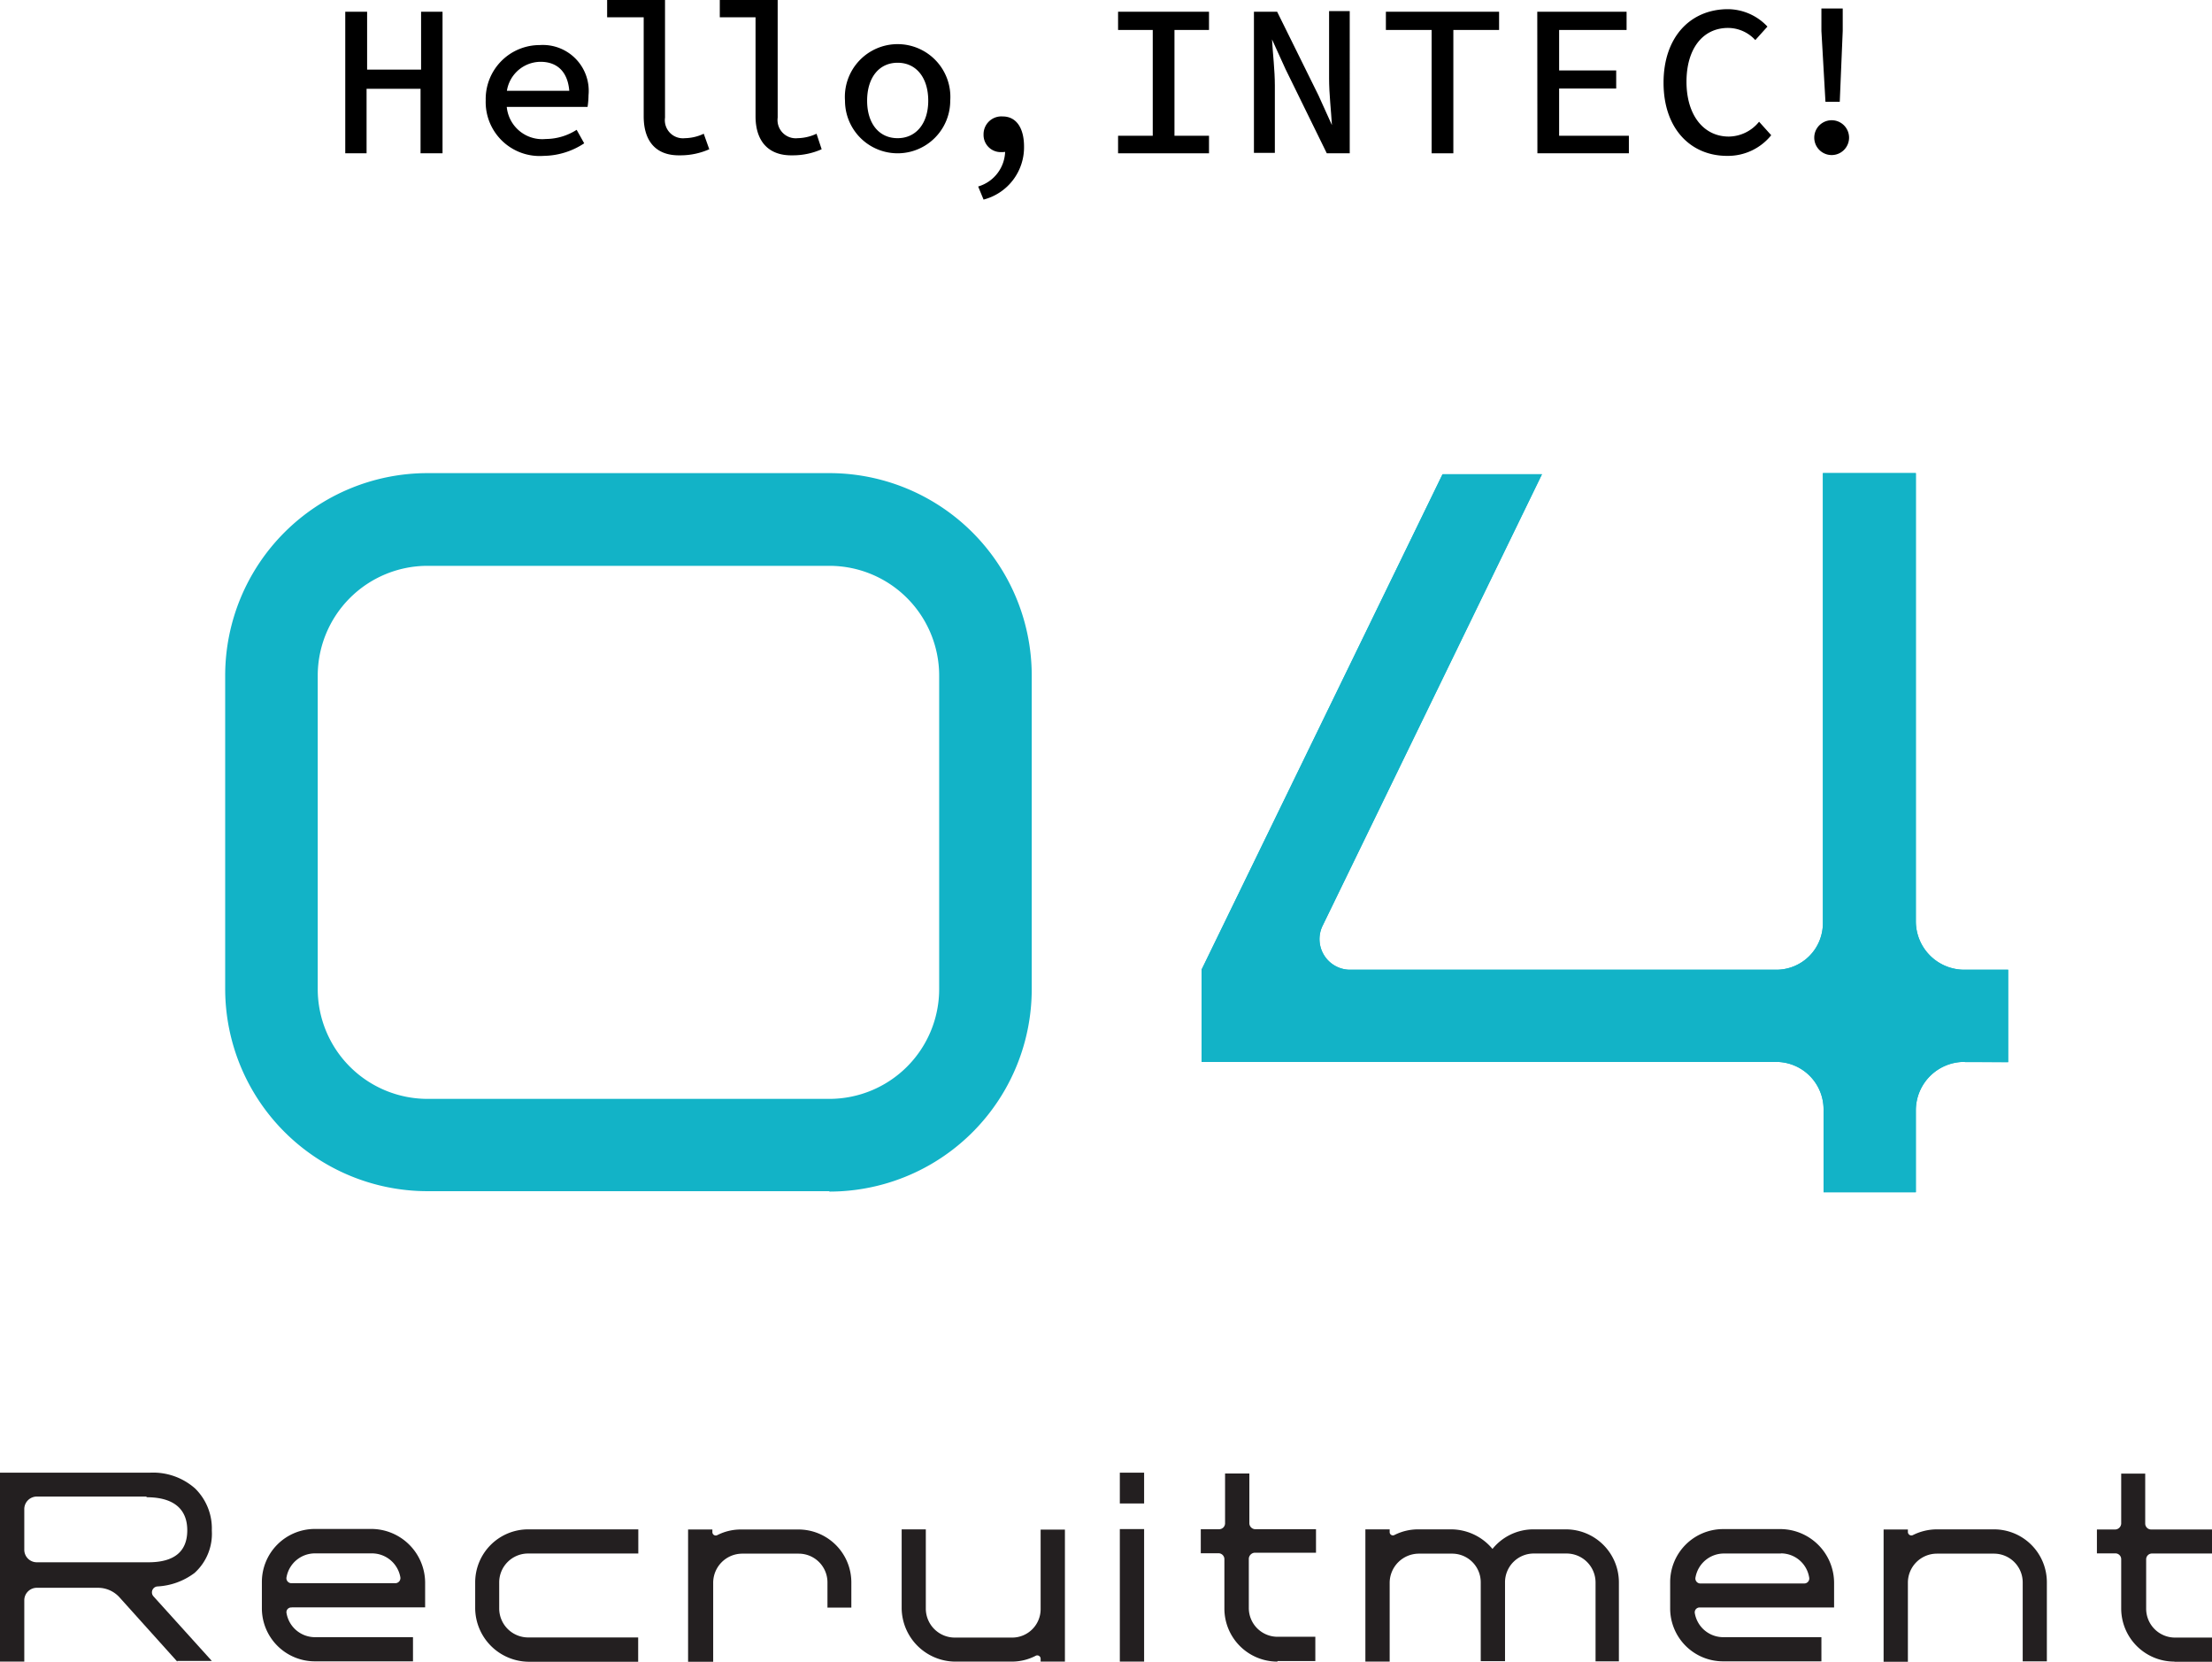<svg xmlns="http://www.w3.org/2000/svg" viewBox="0 0 163.95 123.14"><defs><style>.cls-1{fill:#12b3c7;}.cls-2{fill:#231f20;}</style></defs><g id="Layer_2" data-name="Layer 2"><g id="レイヤー_2" data-name="レイヤー 2"><path class="cls-1" d="M61.47,90.21H31.69a15,15,0,0,1-15-15V52a15,15,0,0,1,15-15H61.47a15,15,0,0,1,15,15V75.24a15,15,0,0,1-15,15M69.61,52a8.14,8.14,0,0,0-8.13-8.13H31.68A8.14,8.14,0,0,0,23.55,52V75.24a8.14,8.14,0,0,0,8.13,8.13h29.8a8.14,8.14,0,0,0,8.13-8.13Z" transform="translate(0 -1.94)"/><path class="cls-1" d="M145.61,80.63A3.59,3.59,0,0,0,142,84.21v6.08h-6.84V84.21a3.52,3.52,0,0,0-3.5-3.58H89.06V73.79l17.86-36.71h7.37L98,70.6A2.27,2.27,0,0,0,100,73.8h31.62a3.45,3.45,0,0,0,3.49-3.5V37H142V70.22a3.59,3.59,0,0,0,3.65,3.58h3.19v6.85h-3.19" transform="translate(0 -1.94)"/><path class="cls-1" d="M145.61,80.63A3.59,3.59,0,0,0,142,84.21v6.08h-6.84V84.21a3.52,3.52,0,0,0-3.5-3.58H89.06V73.79l17.86-36.71h7.37L98,70.6A2.27,2.27,0,0,0,100,73.8h31.62a3.45,3.45,0,0,0,3.49-3.5V37H142V70.22a3.59,3.59,0,0,0,3.65,3.58h3.19v6.85Z" transform="translate(0 -1.94)"/><path class="cls-2" d="M13.14,125.07,8.85,120.3a2.15,2.15,0,0,0-1.58-.7H2.72a.93.93,0,0,0-.92.92v4.55H0v-14H11.11a4.69,4.69,0,0,1,3.35,1.17,4.15,4.15,0,0,1,1.24,3.12,3.91,3.91,0,0,1-1.28,3.14,5,5,0,0,1-2.75,1,.44.44,0,0,0-.28.75l4.31,4.77H13.14m-2.28-12.18H2.72a.93.93,0,0,0-.92.94v3a.93.93,0,0,0,.92.93H11c1.92,0,2.88-.8,2.88-2.37S12.88,112.89,10.86,112.89Z" transform="translate(0 -1.94)"/><path class="cls-2" d="M21.62,121.06a.35.35,0,0,0-.38.43,2.14,2.14,0,0,0,2.1,1.77h7.27v1.79H23.34a3.93,3.93,0,0,1-3.93-3.94v-1.94a3.93,3.93,0,0,1,3.93-3.93h4.23a4,4,0,0,1,3.94,3.93v1.88H21.62m5.95-4H23.34a2.14,2.14,0,0,0-2.1,1.75.37.37,0,0,0,.38.46h7.67a.38.38,0,0,0,.38-.46A2.14,2.14,0,0,0,27.57,117.05Z" transform="translate(0 -1.94)"/><path class="cls-2" d="M39.15,125.08a4,4,0,0,1-3.93-3.94v-1.93a3.93,3.93,0,0,1,3.93-3.94h8.16v1.79H39.15A2.14,2.14,0,0,0,37,119.2v1.94a2.15,2.15,0,0,0,2.14,2.14h8.16v1.8H39.15" transform="translate(0 -1.94)"/><path class="cls-2" d="M61.33,121.06V119.2a2.13,2.13,0,0,0-2.13-2.13H55a2.16,2.16,0,0,0-2.14,2.14v5.87H51v-9.8h1.8v.2a.25.25,0,0,0,.36.22,3.83,3.83,0,0,1,1.78-.42h4.23a3.92,3.92,0,0,1,3.93,3.93v1.86h-1.8" transform="translate(0 -1.94)"/><path class="cls-2" d="M77.13,125.05v-.18a.25.25,0,0,0-.35-.24,3.84,3.84,0,0,1-1.78.44H70.77a4,4,0,0,1-3.94-3.93v-5.87h1.79v5.88a2.15,2.15,0,0,0,2.14,2.14H75a2.11,2.11,0,0,0,2.13-2.13v-5.87h1.8v9.78h-1.8" transform="translate(0 -1.94)"/><path class="cls-2" d="M83,113.35v-2.28h1.8v2.28H83m0,11.72v-9.82h1.8v9.82Z" transform="translate(0 -1.94)"/><path class="cls-2" d="M94.68,125.07a3.93,3.93,0,0,1-3.93-3.93v-3.66a.44.44,0,0,0-.43-.44H89v-1.78h1.36a.44.44,0,0,0,.44-.44v-3.69h1.8v3.69a.45.45,0,0,0,.45.44h4.49V117H93a.47.47,0,0,0-.44.44v3.66a2.13,2.13,0,0,0,2.13,2.13h2.8v1.8h-2.8" transform="translate(0 -1.94)"/><path class="cls-2" d="M118.26,125.05V119.2a2.15,2.15,0,0,0-2.14-2.14h-2.43a2.13,2.13,0,0,0-2.14,2.13h0v5.85h-1.8V119.2a2.12,2.12,0,0,0-2.13-2.13h-2.44A2.17,2.17,0,0,0,103,119.2v5.87h-1.8v-9.8H103v.2a.24.24,0,0,0,.35.22,3.89,3.89,0,0,1,1.78-.42h2.44a4,4,0,0,1,3.05,1.45,3.9,3.9,0,0,1,3-1.45h2.43a3.93,3.93,0,0,1,3.94,3.93v5.85h-1.79" transform="translate(0 -1.94)"/><path class="cls-2" d="M126,121.06a.36.36,0,0,0-.38.44,2.14,2.14,0,0,0,2.1,1.76H135v1.79h-7.28a3.92,3.92,0,0,1-3.93-3.93v-1.93a3.93,3.93,0,0,1,3.93-3.94H132a4,4,0,0,1,3.94,3.94v1.87H126m6-4h-4.24a2.14,2.14,0,0,0-2.09,1.76.37.37,0,0,0,.38.46h7.67a.37.37,0,0,0,.37-.46A2.12,2.12,0,0,0,132,117.05Z" transform="translate(0 -1.94)"/><path class="cls-2" d="M149.92,125.05v-5.84a2.13,2.13,0,0,0-2.14-2.14h-4.24a2.15,2.15,0,0,0-2.13,2.14v5.87h-1.8v-9.8h1.8v.2a.26.26,0,0,0,.36.22,4,4,0,0,1,1.77-.43h4.24a3.92,3.92,0,0,1,3.93,3.93v5.85h-1.8" transform="translate(0 -1.94)"/><path class="cls-2" d="M161.15,125.07a3.94,3.94,0,0,1-3.93-3.93v-3.66a.43.43,0,0,0-.44-.43h-1.36v-1.77h1.36a.46.46,0,0,0,.44-.44v-3.7H159v3.7a.44.44,0,0,0,.43.44H164v1.78h-4.49a.43.43,0,0,0-.44.44v3.65a2.14,2.14,0,0,0,2.13,2.14H164v1.8h-2.8" transform="translate(0 -1.94)"/><path d="M25.59,2.81h1.62V7.1h4V2.81H32.8V13.3H31.17V8.52h-4V13.3H25.59Z" transform="translate(0 -1.94)"/><path d="M36,9.37a4,4,0,0,1,4-4.09A3.4,3.4,0,0,1,43.62,9a6.07,6.07,0,0,1-.07.86H37.11V8.67h5.44l-.34.39c0-1.69-.82-2.54-2.15-2.54a2.54,2.54,0,0,0-2.5,2.85,2.64,2.64,0,0,0,2.89,2.87,4.28,4.28,0,0,0,2.29-.68l.56,1a5.56,5.56,0,0,1-3,.93A4,4,0,0,1,36,9.37Z" transform="translate(0 -1.94)"/><path d="M47.71,10.56V3.22H45V1.94h4.29v8.72a1.34,1.34,0,0,0,1.47,1.52,3.38,3.38,0,0,0,1.4-.33L52.57,13a5.25,5.25,0,0,1-2.16.45C48.66,13.49,47.71,12.45,47.71,10.56Z" transform="translate(0 -1.94)"/><path d="M56,10.56V3.22H53.35V1.94h4.29v8.72a1.35,1.35,0,0,0,1.48,1.52,3.45,3.45,0,0,0,1.4-.33L60.9,13a5.25,5.25,0,0,1-2.16.45C57,13.49,56,12.45,56,10.56Z" transform="translate(0 -1.94)"/><path d="M62.63,9.4a3.91,3.91,0,1,1,7.8,0,3.9,3.9,0,1,1-7.8,0Zm6.17,0c0-1.69-.88-2.81-2.27-2.81S64.27,7.71,64.27,9.4s.88,2.78,2.26,2.78S68.8,11.07,68.8,9.4Z" transform="translate(0 -1.94)"/><path d="M72.5,15.76a2.78,2.78,0,0,0,2-2.68l-.24-1.59.92,1.35a1.24,1.24,0,0,1-.94.37A1.27,1.27,0,0,1,72.9,11.9a1.32,1.32,0,0,1,1.42-1.33c1,0,1.58.85,1.58,2.23a4,4,0,0,1-3,3.93Z" transform="translate(0 -1.94)"/><path d="M82.87,12h2.57V4.16H82.87V2.81h6.74V4.16H87.05V12h2.56V13.3H82.87Z" transform="translate(0 -1.94)"/><path d="M92.94,2.81h1.72L97.72,9l1,2.21h0c-.06-1.05-.21-2.31-.21-3.45v-5h1.53V13.3H98.34L95.28,7.06l-1-2.2h0c.06,1.09.21,2.28.21,3.41v5H92.94Z" transform="translate(0 -1.94)"/><path d="M106.11,4.16h-3.39V2.81h8.39V4.16h-3.39V13.3h-1.61Z" transform="translate(0 -1.94)"/><path d="M113.94,2.81h6.62V4.16h-5v3h4.23V8.5h-4.23V12h5.17V13.3h-6.78Z" transform="translate(0 -1.94)"/><path d="M123.3,8.07c0-3.4,2-5.45,4.78-5.45A4.05,4.05,0,0,1,131,3.91l-.9,1a2.75,2.75,0,0,0-2-.9C126.21,4,125,5.55,125,8s1.25,4.06,3.14,4.06a2.92,2.92,0,0,0,2.24-1.1l.9,1A4.12,4.12,0,0,1,128,13.49C125.35,13.49,123.3,11.52,123.3,8.07Z" transform="translate(0 -1.94)"/><path d="M134.47,12.14a1.29,1.29,0,1,1,2.58,0,1.29,1.29,0,1,1-2.58,0ZM135,4.23l0-1.66h1.58l0,1.66-.22,5.25h-1.06Z" transform="translate(0 -1.94)"/></g></g></svg>